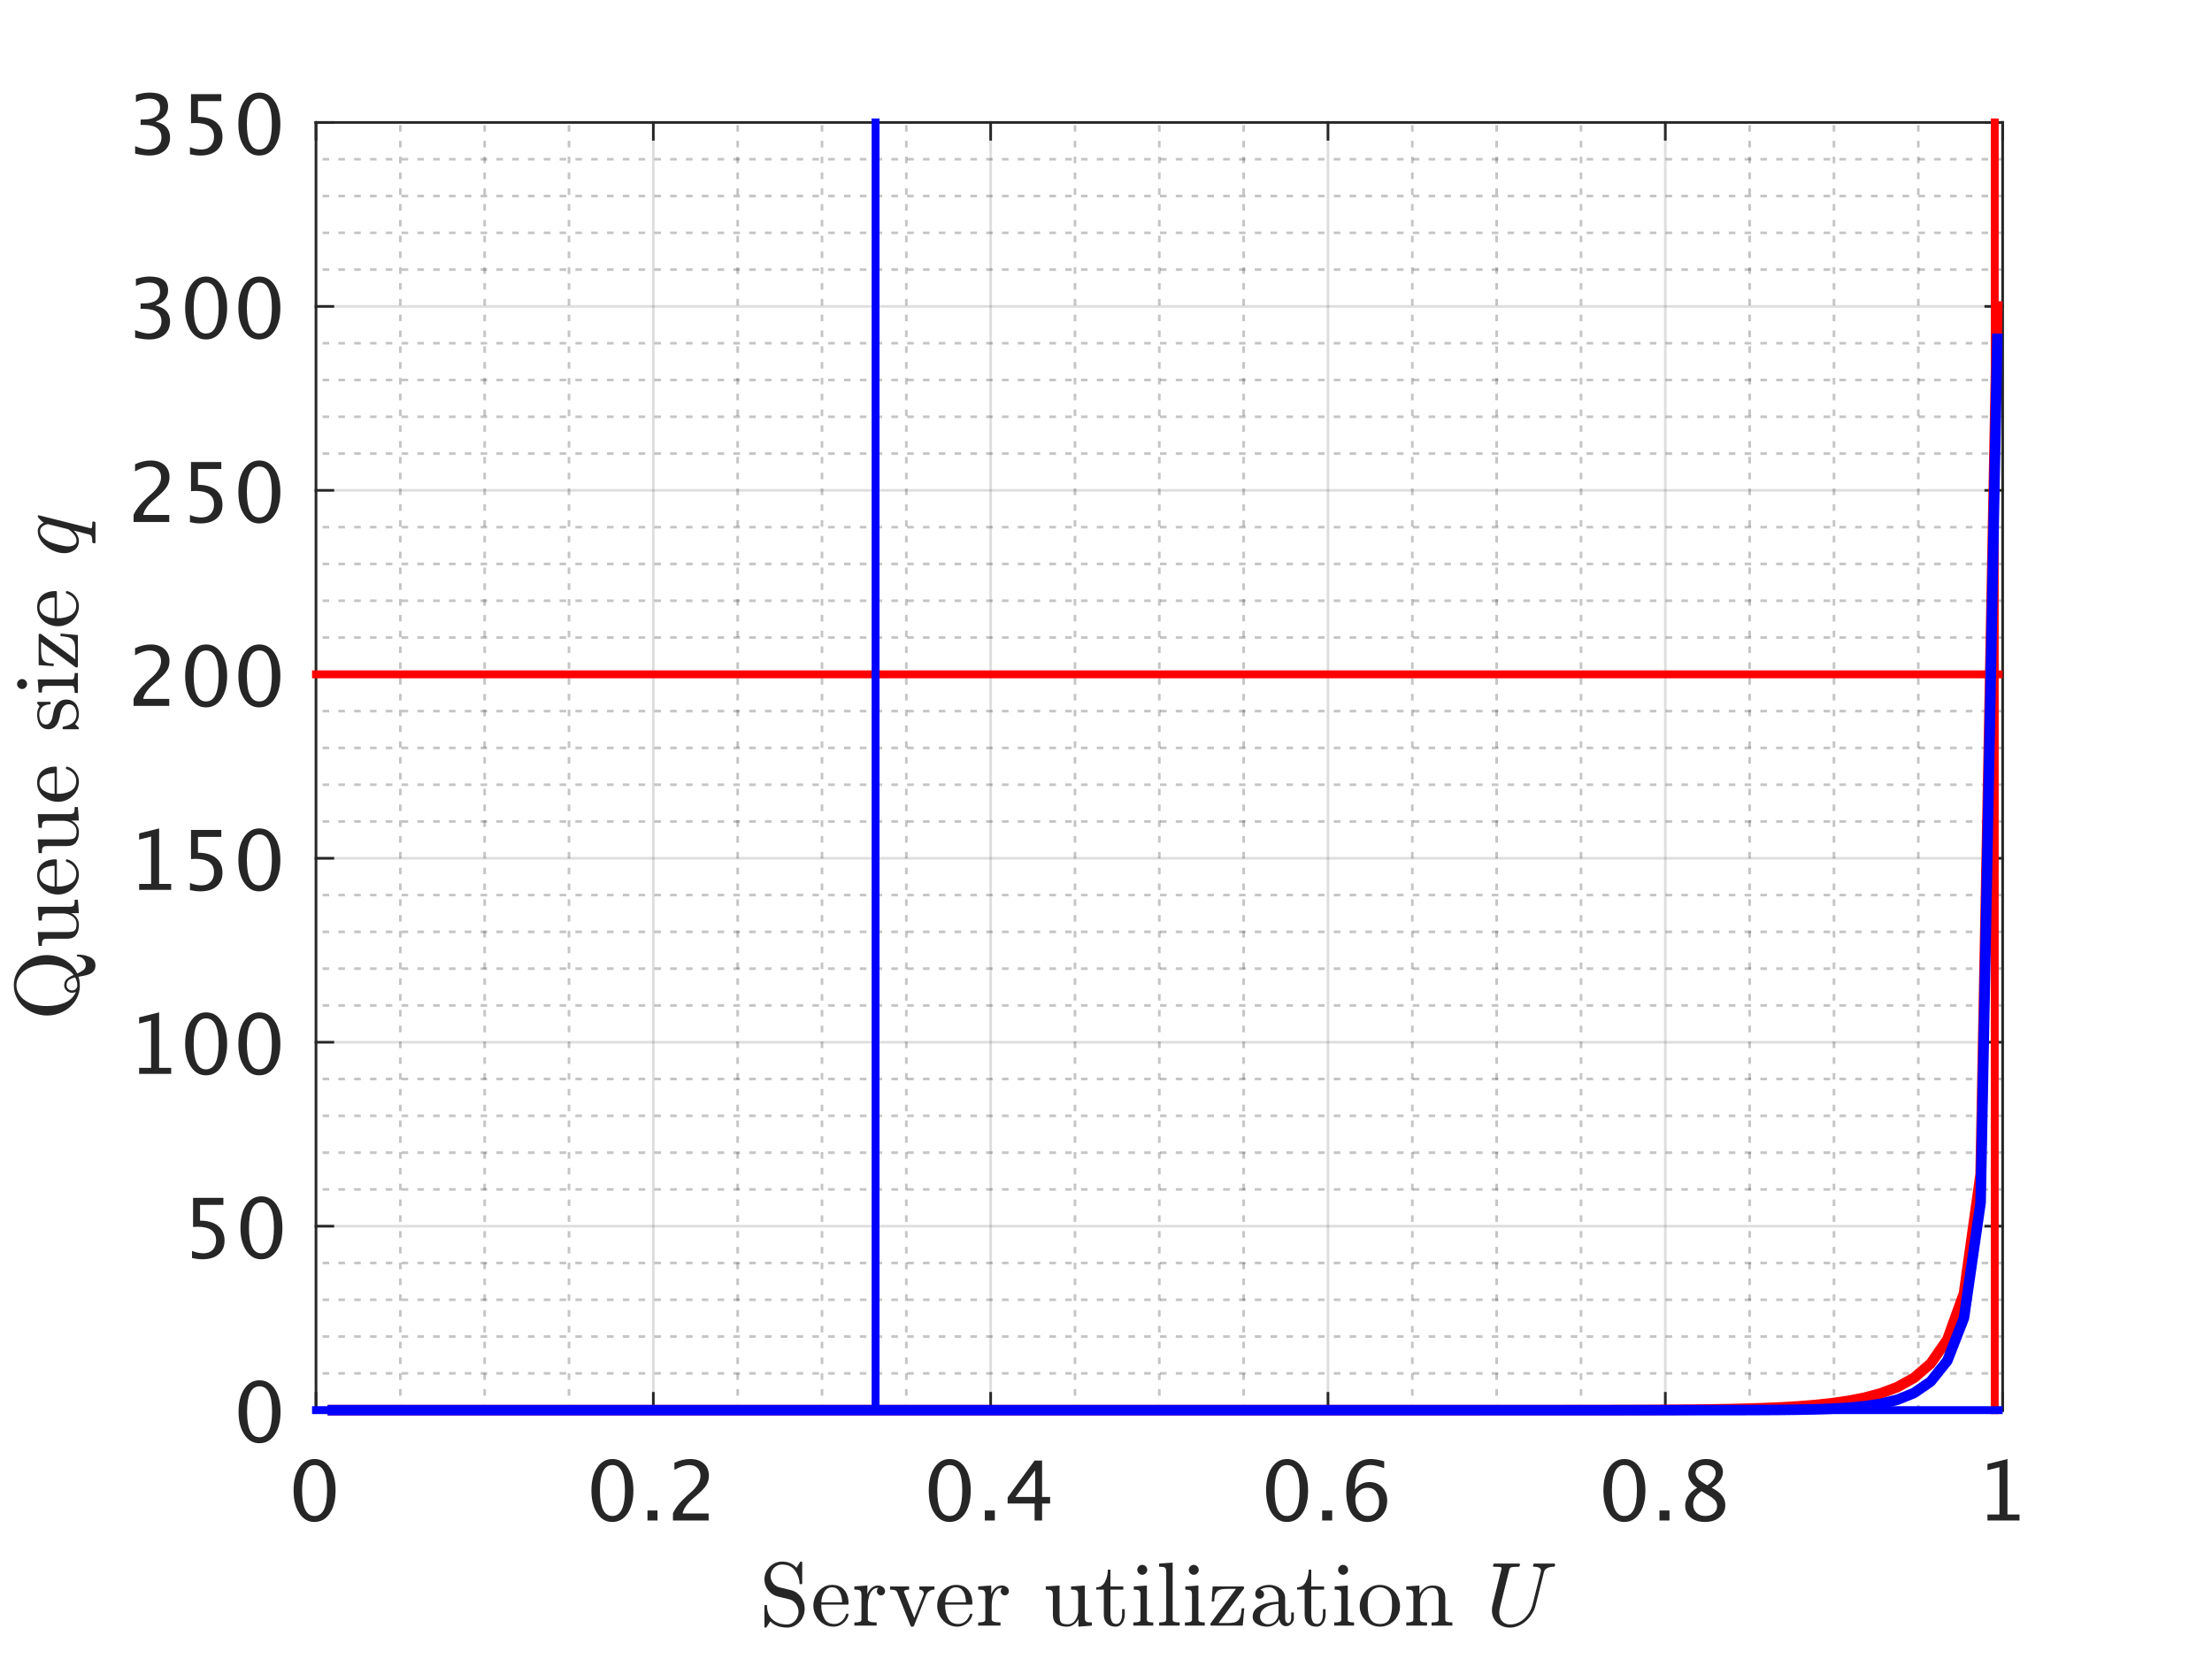<?xml version="1.0"?>
<!DOCTYPE svg PUBLIC '-//W3C//DTD SVG 1.0//EN'
          'http://www.w3.org/TR/2001/REC-SVG-20010904/DTD/svg10.dtd'>
<svg xmlns:xlink="http://www.w3.org/1999/xlink" style="fill-opacity:1; color-rendering:auto; color-interpolation:auto; text-rendering:auto; stroke:black; stroke-linecap:square; stroke-miterlimit:10; shape-rendering:auto; stroke-opacity:1; fill:black; stroke-dasharray:none; font-weight:normal; stroke-width:1; font-family:'Dialog'; font-style:normal; stroke-linejoin:miter; font-size:12px; stroke-dashoffset:0; image-rendering:auto;" width="560" height="420" xmlns="http://www.w3.org/2000/svg"
><rect width="100%" height="100%" fill="#333333" stroke="none"/><!--Generated by the Batik Graphics2D SVG Generator--><defs id="genericDefs"
  /><g
  ><defs id="defs1"
    ><clipPath clipPathUnits="userSpaceOnUse" id="clipPath1"
      ><path d="M0 0 L560 0 L560 420 L0 420 L0 0 Z"
      /></clipPath
    ></defs
    ><g style="fill:white; stroke:white;"
    ><rect x="0" y="0" width="560" style="clip-path:url(#clipPath1); stroke:none;" height="420"
    /></g
    ><g style="fill:white; text-rendering:optimizeSpeed; color-rendering:optimizeSpeed; image-rendering:optimizeSpeed; shape-rendering:crispEdges; stroke:white; color-interpolation:sRGB;"
    ><rect x="0" width="560" height="420" y="0" style="stroke:none;"
      /><path style="stroke:none;" d="M80 357 L507 357 L507 31 L80 31 Z"
    /></g
    ><g style="fill-opacity:0.251; color-rendering:optimizeQuality; color-interpolation:linearRGB; text-rendering:geometricPrecision; stroke:rgb(26,26,26); stroke-linecap:butt; stroke-miterlimit:1; stroke-opacity:0.251; fill:rgb(26,26,26); stroke-dasharray:1,3; stroke-width:0.667; stroke-linejoin:bevel; image-rendering:optimizeQuality;"
    ><line y2="31" style="fill:none;" x1="101.35" x2="101.35" y1="357"
      /><line y2="31" style="fill:none;" x1="122.7" x2="122.7" y1="357"
      /><line y2="31" style="fill:none;" x1="144.05" x2="144.05" y1="357"
      /><line y2="31" style="fill:none;" x1="186.75" x2="186.75" y1="357"
      /><line y2="31" style="fill:none;" x1="208.1" x2="208.1" y1="357"
      /><line y2="31" style="fill:none;" x1="229.45" x2="229.45" y1="357"
      /><line y2="31" style="fill:none;" x1="272.15" x2="272.15" y1="357"
      /><line y2="31" style="fill:none;" x1="293.5" x2="293.5" y1="357"
      /><line y2="31" style="fill:none;" x1="314.85" x2="314.85" y1="357"
      /><line y2="31" style="fill:none;" x1="357.55" x2="357.55" y1="357"
      /><line y2="31" style="fill:none;" x1="378.9" x2="378.9" y1="357"
      /><line y2="31" style="fill:none;" x1="400.25" x2="400.25" y1="357"
      /><line y2="31" style="fill:none;" x1="442.95" x2="442.95" y1="357"
      /><line y2="31" style="fill:none;" x1="464.3" x2="464.3" y1="357"
      /><line y2="31" style="fill:none;" x1="485.65" x2="485.65" y1="357"
    /></g
    ><g style="stroke-linecap:butt; fill-opacity:0.149; fill:rgb(38,38,38); text-rendering:geometricPrecision; image-rendering:optimizeQuality; color-rendering:optimizeQuality; stroke-linejoin:round; stroke:rgb(38,38,38); color-interpolation:linearRGB; stroke-width:0.667; stroke-opacity:0.149;"
    ><line y2="31" style="fill:none;" x1="80" x2="80" y1="357"
      /><line y2="31" style="fill:none;" x1="165.4" x2="165.4" y1="357"
      /><line y2="31" style="fill:none;" x1="250.8" x2="250.8" y1="357"
      /><line y2="31" style="fill:none;" x1="336.2" x2="336.2" y1="357"
      /><line y2="31" style="fill:none;" x1="421.6" x2="421.6" y1="357"
      /><line y2="31" style="fill:none;" x1="507" x2="507" y1="357"
    /></g
    ><g style="fill-opacity:0.251; color-rendering:optimizeQuality; color-interpolation:linearRGB; text-rendering:geometricPrecision; stroke:rgb(26,26,26); stroke-linecap:butt; stroke-miterlimit:1; stroke-opacity:0.251; fill:rgb(26,26,26); stroke-dasharray:1,3; stroke-width:0.667; stroke-linejoin:bevel; image-rendering:optimizeQuality;"
    ><line y2="347.686" style="fill:none;" x1="507" x2="80" y1="347.686"
      /><line y2="338.371" style="fill:none;" x1="507" x2="80" y1="338.371"
      /><line y2="329.057" style="fill:none;" x1="507" x2="80" y1="329.057"
      /><line y2="319.743" style="fill:none;" x1="507" x2="80" y1="319.743"
      /><line y2="301.114" style="fill:none;" x1="507" x2="80" y1="301.114"
      /><line y2="291.8" style="fill:none;" x1="507" x2="80" y1="291.8"
      /><line y2="282.486" style="fill:none;" x1="507" x2="80" y1="282.486"
      /><line y2="273.171" style="fill:none;" x1="507" x2="80" y1="273.171"
      /><line y2="254.543" style="fill:none;" x1="507" x2="80" y1="254.543"
      /><line y2="245.229" style="fill:none;" x1="507" x2="80" y1="245.229"
      /><line y2="235.914" style="fill:none;" x1="507" x2="80" y1="235.914"
      /><line y2="226.6" style="fill:none;" x1="507" x2="80" y1="226.6"
      /><line y2="207.971" style="fill:none;" x1="507" x2="80" y1="207.971"
      /><line y2="198.657" style="fill:none;" x1="507" x2="80" y1="198.657"
      /><line y2="189.343" style="fill:none;" x1="507" x2="80" y1="189.343"
      /><line y2="180.029" style="fill:none;" x1="507" x2="80" y1="180.029"
      /><line y2="161.4" style="fill:none;" x1="507" x2="80" y1="161.4"
      /><line y2="152.086" style="fill:none;" x1="507" x2="80" y1="152.086"
      /><line y2="142.771" style="fill:none;" x1="507" x2="80" y1="142.771"
      /><line y2="133.457" style="fill:none;" x1="507" x2="80" y1="133.457"
      /><line y2="114.829" style="fill:none;" x1="507" x2="80" y1="114.829"
      /><line y2="105.514" style="fill:none;" x1="507" x2="80" y1="105.514"
      /><line y2="96.2" style="fill:none;" x1="507" x2="80" y1="96.2"
      /><line y2="86.886" style="fill:none;" x1="507" x2="80" y1="86.886"
      /><line y2="68.257" style="fill:none;" x1="507" x2="80" y1="68.257"
      /><line y2="58.943" style="fill:none;" x1="507" x2="80" y1="58.943"
      /><line y2="49.629" style="fill:none;" x1="507" x2="80" y1="49.629"
      /><line y2="40.314" style="fill:none;" x1="507" x2="80" y1="40.314"
    /></g
    ><g style="stroke-linecap:butt; fill-opacity:0.149; fill:rgb(38,38,38); text-rendering:geometricPrecision; image-rendering:optimizeQuality; color-rendering:optimizeQuality; stroke-linejoin:round; stroke:rgb(38,38,38); color-interpolation:linearRGB; stroke-width:0.667; stroke-opacity:0.149;"
    ><line y2="357" style="fill:none;" x1="507" x2="80" y1="357"
      /><line y2="310.429" style="fill:none;" x1="507" x2="80" y1="310.429"
      /><line y2="263.857" style="fill:none;" x1="507" x2="80" y1="263.857"
      /><line y2="217.286" style="fill:none;" x1="507" x2="80" y1="217.286"
      /><line y2="170.714" style="fill:none;" x1="507" x2="80" y1="170.714"
      /><line y2="124.143" style="fill:none;" x1="507" x2="80" y1="124.143"
      /><line y2="77.571" style="fill:none;" x1="507" x2="80" y1="77.571"
      /><line y2="31" style="fill:none;" x1="507" x2="80" y1="31"
      /><line x1="80" x2="507" y1="357" style="stroke-linecap:square; fill-opacity:1; fill:none; stroke-opacity:1;" y2="357"
      /><line x1="80" x2="507" y1="31" style="stroke-linecap:square; fill-opacity:1; fill:none; stroke-opacity:1;" y2="31"
      /><line x1="80" x2="80" y1="357" style="stroke-linecap:square; fill-opacity:1; fill:none; stroke-opacity:1;" y2="352.731"
      /><line x1="165.4" x2="165.4" y1="357" style="stroke-linecap:square; fill-opacity:1; fill:none; stroke-opacity:1;" y2="352.731"
      /><line x1="250.8" x2="250.8" y1="357" style="stroke-linecap:square; fill-opacity:1; fill:none; stroke-opacity:1;" y2="352.731"
      /><line x1="336.2" x2="336.2" y1="357" style="stroke-linecap:square; fill-opacity:1; fill:none; stroke-opacity:1;" y2="352.731"
      /><line x1="421.6" x2="421.6" y1="357" style="stroke-linecap:square; fill-opacity:1; fill:none; stroke-opacity:1;" y2="352.731"
      /><line x1="507" x2="507" y1="357" style="stroke-linecap:square; fill-opacity:1; fill:none; stroke-opacity:1;" y2="352.731"
      /><line x1="80" x2="80" y1="31" style="stroke-linecap:square; fill-opacity:1; fill:none; stroke-opacity:1;" y2="35.269"
      /><line x1="165.4" x2="165.4" y1="31" style="stroke-linecap:square; fill-opacity:1; fill:none; stroke-opacity:1;" y2="35.269"
      /><line x1="250.8" x2="250.8" y1="31" style="stroke-linecap:square; fill-opacity:1; fill:none; stroke-opacity:1;" y2="35.269"
      /><line x1="336.2" x2="336.2" y1="31" style="stroke-linecap:square; fill-opacity:1; fill:none; stroke-opacity:1;" y2="35.269"
      /><line x1="421.6" x2="421.6" y1="31" style="stroke-linecap:square; fill-opacity:1; fill:none; stroke-opacity:1;" y2="35.269"
      /><line x1="507" x2="507" y1="31" style="stroke-linecap:square; fill-opacity:1; fill:none; stroke-opacity:1;" y2="35.269"
    /></g
    ><g transform="translate(80,363.933)" style="font-size:21.333px; fill:rgb(38,38,38); text-rendering:geometricPrecision; image-rendering:optimizeQuality; color-rendering:optimizeQuality; font-family:'SansSerif'; stroke:rgb(38,38,38); color-interpolation:linearRGB;"
    ><path style="stroke:none;" d="M-0.422 21.375 Q-2.766 21.375 -4.219 19.164 Q-5.672 16.953 -5.672 13.406 Q-5.672 9.812 -4.211 7.625 Q-2.75 5.438 -0.359 5.438 Q2.031 5.438 3.492 7.625 Q4.953 9.812 4.953 13.375 Q4.953 17.016 3.492 19.195 Q2.031 21.375 -0.422 21.375 ZM-0.391 19.859 Q2.812 19.859 2.812 13.344 Q2.812 6.969 -0.359 6.969 Q-3.516 6.969 -3.516 13.406 Q-3.516 19.859 -0.391 19.859 Z"
    /></g
    ><g transform="translate(165.4,363.933)" style="font-size:21.333px; fill:rgb(38,38,38); text-rendering:geometricPrecision; image-rendering:optimizeQuality; color-rendering:optimizeQuality; font-family:'SansSerif'; stroke:rgb(38,38,38); color-interpolation:linearRGB;"
    ><path style="stroke:none;" d="M-10.422 21.375 Q-12.766 21.375 -14.219 19.164 Q-15.672 16.953 -15.672 13.406 Q-15.672 9.812 -14.211 7.625 Q-12.75 5.438 -10.359 5.438 Q-7.969 5.438 -6.508 7.625 Q-5.047 9.812 -5.047 13.375 Q-5.047 17.016 -6.508 19.195 Q-7.969 21.375 -10.422 21.375 ZM-10.391 19.859 Q-7.188 19.859 -7.188 13.344 Q-7.188 6.969 -10.359 6.969 Q-13.516 6.969 -13.516 13.406 Q-13.516 19.859 -10.391 19.859 ZM-1.477 21 L-1.477 18.469 L1.054 18.469 L1.054 21 L-1.477 21 ZM4.97 21 L4.97 19.219 Q5.845 17.172 8.532 14.734 L9.689 13.703 Q11.923 11.672 11.923 9.688 Q11.923 8.422 11.157 7.695 Q10.392 6.969 9.064 6.969 Q7.485 6.969 5.345 8.188 L5.345 6.391 Q7.36 5.438 9.345 5.438 Q11.485 5.438 12.774 6.586 Q14.064 7.734 14.064 9.641 Q14.064 11 13.415 12.055 Q12.767 13.109 10.985 14.625 L10.22 15.281 Q7.782 17.344 7.407 19.219 L14.001 19.219 L14.001 21 L4.97 21 Z"
    /></g
    ><g transform="translate(250.8,363.933)" style="font-size:21.333px; fill:rgb(38,38,38); text-rendering:geometricPrecision; image-rendering:optimizeQuality; color-rendering:optimizeQuality; font-family:'SansSerif'; stroke:rgb(38,38,38); color-interpolation:linearRGB;"
    ><path style="stroke:none;" d="M-10.422 21.375 Q-12.766 21.375 -14.219 19.164 Q-15.672 16.953 -15.672 13.406 Q-15.672 9.812 -14.211 7.625 Q-12.75 5.438 -10.359 5.438 Q-7.969 5.438 -6.508 7.625 Q-5.047 9.812 -5.047 13.375 Q-5.047 17.016 -6.508 19.195 Q-7.969 21.375 -10.422 21.375 ZM-10.391 19.859 Q-7.188 19.859 -7.188 13.344 Q-7.188 6.969 -10.359 6.969 Q-13.516 6.969 -13.516 13.406 Q-13.516 19.859 -10.391 19.859 ZM-1.477 21 L-1.477 18.469 L1.054 18.469 L1.054 21 L-1.477 21 ZM11.126 21 L11.126 16.703 L4.298 16.703 L4.298 15.172 L11.126 5.828 L13.017 5.828 L13.017 15.047 L15.048 15.047 L15.048 16.703 L13.017 16.703 L13.017 21 L11.126 21 ZM6.282 15.047 L11.267 15.047 L11.267 8.312 L6.282 15.047 Z"
    /></g
    ><g transform="translate(336.2,363.933)" style="font-size:21.333px; fill:rgb(38,38,38); text-rendering:geometricPrecision; image-rendering:optimizeQuality; color-rendering:optimizeQuality; font-family:'SansSerif'; stroke:rgb(38,38,38); color-interpolation:linearRGB;"
    ><path style="stroke:none;" d="M-10.422 21.375 Q-12.766 21.375 -14.219 19.164 Q-15.672 16.953 -15.672 13.406 Q-15.672 9.812 -14.211 7.625 Q-12.75 5.438 -10.359 5.438 Q-7.969 5.438 -6.508 7.625 Q-5.047 9.812 -5.047 13.375 Q-5.047 17.016 -6.508 19.195 Q-7.969 21.375 -10.422 21.375 ZM-10.391 19.859 Q-7.188 19.859 -7.188 13.344 Q-7.188 6.969 -10.359 6.969 Q-13.516 6.969 -13.516 13.406 Q-13.516 19.859 -10.391 19.859 ZM-1.477 21 L-1.477 18.469 L1.054 18.469 L1.054 21 L-1.477 21 ZM6.829 13.141 Q8.282 11.266 10.47 11.266 Q12.454 11.266 13.72 12.578 Q14.985 13.891 14.985 15.953 Q14.985 18.328 13.571 19.852 Q12.157 21.375 9.97 21.375 Q7.454 21.375 6.04 19.359 Q4.626 17.344 4.626 13.75 Q4.626 9.797 6.251 7.617 Q7.876 5.438 10.829 5.438 Q12.189 5.438 14.22 6.016 L14.22 7.766 Q12.064 6.953 10.704 6.953 Q6.829 6.953 6.829 13.141 ZM12.954 16.406 Q12.954 14.688 12.181 13.703 Q11.407 12.719 10.032 12.719 Q8.751 12.719 7.829 13.578 Q6.907 14.438 6.907 15.641 Q6.907 17.547 7.782 18.703 Q8.657 19.859 10.11 19.859 Q11.407 19.859 12.181 18.922 Q12.954 17.984 12.954 16.406 Z"
    /></g
    ><g transform="translate(421.6,363.933)" style="font-size:21.333px; fill:rgb(38,38,38); text-rendering:geometricPrecision; image-rendering:optimizeQuality; color-rendering:optimizeQuality; font-family:'SansSerif'; stroke:rgb(38,38,38); color-interpolation:linearRGB;"
    ><path style="stroke:none;" d="M-10.422 21.375 Q-12.766 21.375 -14.219 19.164 Q-15.672 16.953 -15.672 13.406 Q-15.672 9.812 -14.211 7.625 Q-12.75 5.438 -10.359 5.438 Q-7.969 5.438 -6.508 7.625 Q-5.047 9.812 -5.047 13.375 Q-5.047 17.016 -6.508 19.195 Q-7.969 21.375 -10.422 21.375 ZM-10.391 19.859 Q-7.188 19.859 -7.188 13.344 Q-7.188 6.969 -10.359 6.969 Q-13.516 6.969 -13.516 13.406 Q-13.516 19.859 -10.391 19.859 ZM-1.477 21 L-1.477 18.469 L1.054 18.469 L1.054 21 L-1.477 21 ZM8.048 12.734 Q5.829 11.188 5.829 9.312 Q5.829 7.594 7.087 6.516 Q8.345 5.438 10.376 5.438 Q12.251 5.438 13.415 6.352 Q14.579 7.266 14.579 8.719 Q14.579 10.922 11.751 12.734 Q15.189 14.422 15.189 17.078 Q15.189 18.984 13.743 20.18 Q12.298 21.375 10.032 21.375 Q7.798 21.375 6.415 20.242 Q5.032 19.109 5.032 17.266 Q5.032 14.547 8.048 12.734 ZM10.626 12.094 Q12.751 10.703 12.751 9 Q12.751 8.078 12.04 7.523 Q11.329 6.969 10.173 6.969 Q9.048 6.969 8.353 7.516 Q7.657 8.062 7.657 8.938 Q7.657 9.781 8.29 10.453 Q8.923 11.125 10.626 12.094 ZM9.142 13.562 Q7.923 14.5 7.485 15.203 Q7.048 15.906 7.048 16.953 Q7.048 18.25 7.892 19.055 Q8.735 19.859 10.11 19.859 Q11.439 19.859 12.274 19.172 Q13.11 18.484 13.11 17.391 Q13.11 16.516 12.587 15.898 Q12.064 15.281 10.579 14.406 L9.142 13.562 Z"
    /></g
    ><g transform="translate(507,363.933)" style="font-size:21.333px; fill:rgb(38,38,38); text-rendering:geometricPrecision; image-rendering:optimizeQuality; color-rendering:optimizeQuality; font-family:'SansSerif'; stroke:rgb(38,38,38); color-interpolation:linearRGB;"
    ><path style="stroke:none;" d="M-3.844 21 L-3.844 19.484 L-0.812 19.484 L-0.812 7.5 L-3.844 8.266 L-3.844 6.703 L1.219 5.438 L1.219 19.484 L4.266 19.484 L4.266 21 L-3.844 21 Z"
    /></g
    ><g transform="translate(293.5,391.84)" style="font-size:23.467px; fill:rgb(38,38,38); text-rendering:geometricPrecision; image-rendering:optimizeQuality; color-rendering:optimizeQuality; font-family:'mwa_cmr10'; stroke:rgb(38,38,38); color-interpolation:linearRGB;"
    ><path style="stroke:none;" d="M-99.97 20.04 L-99.97 14.665 Q-99.97 14.493 -99.767 14.493 L-99.486 14.493 Q-99.423 14.493 -99.368 14.548 Q-99.314 14.602 -99.314 14.665 Q-99.314 16.931 -97.915 18.173 Q-96.517 19.415 -94.251 19.415 Q-93.454 19.415 -92.775 18.954 Q-92.095 18.493 -91.72 17.743 Q-91.345 16.993 -91.345 16.196 Q-91.345 15.493 -91.626 14.837 Q-91.908 14.181 -92.439 13.704 Q-92.97 13.227 -93.626 13.056 L-96.611 12.337 Q-98.095 11.946 -99.033 10.727 Q-99.97 9.509 -99.97 7.993 Q-99.97 6.79 -99.368 5.751 Q-98.767 4.712 -97.736 4.103 Q-96.704 3.493 -95.517 3.493 Q-93.22 3.493 -91.861 5.056 L-90.908 3.556 Q-90.845 3.493 -90.751 3.493 L-90.595 3.493 Q-90.533 3.493 -90.47 3.548 Q-90.408 3.603 -90.408 3.681 L-90.408 9.024 Q-90.408 9.227 -90.595 9.227 L-90.861 9.227 Q-91.079 9.227 -91.079 9.024 Q-91.079 8.431 -91.275 7.735 Q-91.47 7.04 -91.822 6.399 Q-92.173 5.759 -92.579 5.353 Q-93.689 4.243 -95.517 4.243 Q-96.298 4.243 -96.962 4.642 Q-97.626 5.04 -98.017 5.72 Q-98.408 6.399 -98.408 7.149 Q-98.408 8.149 -97.798 8.946 Q-97.189 9.743 -96.204 10.009 L-93.22 10.743 Q-92.47 10.915 -91.814 11.384 Q-91.158 11.852 -90.72 12.47 Q-90.283 13.087 -90.033 13.845 Q-89.783 14.602 -89.783 15.415 Q-89.783 16.649 -90.361 17.759 Q-90.939 18.868 -91.978 19.54 Q-93.017 20.212 -94.251 20.212 Q-95.017 20.212 -95.814 20.048 Q-96.611 19.884 -97.283 19.532 Q-97.954 19.181 -98.501 18.634 L-99.47 20.149 Q-99.533 20.212 -99.642 20.212 L-99.767 20.212 Q-99.97 20.212 -99.97 20.04 Z"
      /><path style="stroke:none;" d="M-82.496 19.977 Q-83.902 19.977 -85.074 19.235 Q-86.246 18.493 -86.917 17.267 Q-87.589 16.04 -87.589 14.665 Q-87.589 13.321 -86.98 12.11 Q-86.371 10.899 -85.277 10.149 Q-84.183 9.399 -82.824 9.399 Q-81.777 9.399 -80.996 9.751 Q-80.214 10.102 -79.707 10.735 Q-79.199 11.368 -78.941 12.22 Q-78.683 13.071 -78.683 14.102 Q-78.683 14.399 -78.917 14.399 L-85.574 14.399 L-85.574 14.649 Q-85.574 16.556 -84.808 17.923 Q-84.042 19.29 -82.292 19.29 Q-81.589 19.29 -80.988 18.977 Q-80.386 18.665 -79.949 18.102 Q-79.511 17.54 -79.339 16.899 Q-79.324 16.821 -79.261 16.759 Q-79.199 16.696 -79.121 16.696 L-78.917 16.696 Q-78.683 16.696 -78.683 16.993 Q-79.011 18.29 -80.089 19.134 Q-81.167 19.977 -82.496 19.977 ZM-85.558 13.821 L-80.308 13.821 Q-80.308 12.962 -80.55 12.071 Q-80.792 11.181 -81.355 10.595 Q-81.917 10.009 -82.824 10.009 Q-84.136 10.009 -84.847 11.227 Q-85.558 12.446 -85.558 13.821 Z"
      /><path style="stroke:none;" d="M-77.207 19.712 L-77.207 18.899 Q-76.425 18.899 -75.917 18.774 Q-75.41 18.649 -75.41 18.181 L-75.41 11.899 Q-75.41 11.274 -75.597 11.001 Q-75.785 10.727 -76.128 10.665 Q-76.472 10.602 -77.207 10.602 L-77.207 9.79 L-73.91 9.556 L-73.91 11.79 Q-73.55 10.79 -72.863 10.173 Q-72.175 9.556 -71.191 9.556 Q-70.519 9.556 -69.98 9.954 Q-69.441 10.352 -69.441 11.024 Q-69.441 11.431 -69.738 11.743 Q-70.035 12.056 -70.472 12.056 Q-70.894 12.056 -71.199 11.751 Q-71.503 11.446 -71.503 11.024 Q-71.503 10.399 -71.066 10.149 L-71.191 10.149 Q-72.128 10.149 -72.714 10.821 Q-73.3 11.493 -73.55 12.493 Q-73.8 13.493 -73.8 14.399 L-73.8 18.181 Q-73.8 18.899 -71.566 18.899 L-71.566 19.712 L-77.207 19.712 Z"
      /><path style="stroke:none;" d="M-63 19.712 L-66.359 11.259 Q-66.562 10.837 -67.008 10.72 Q-67.453 10.602 -68.172 10.602 L-68.172 9.79 L-63.343 9.79 L-63.343 10.602 Q-64.64 10.602 -64.64 11.149 Q-64.64 11.243 -64.609 11.29 L-62.031 17.774 L-59.703 11.915 Q-59.64 11.743 -59.64 11.54 Q-59.64 11.102 -59.968 10.852 Q-60.297 10.602 -60.75 10.602 L-60.75 9.79 L-56.922 9.79 L-56.922 10.602 Q-57.64 10.602 -58.172 10.931 Q-58.703 11.259 -59 11.899 L-62.093 19.712 Q-62.187 19.977 -62.468 19.977 L-62.64 19.977 Q-62.922 19.977 -63 19.712 Z"
      /><path style="stroke:none;" d="M-51.141 19.977 Q-52.548 19.977 -53.719 19.235 Q-54.891 18.493 -55.563 17.267 Q-56.235 16.04 -56.235 14.665 Q-56.235 13.321 -55.626 12.11 Q-55.016 10.899 -53.923 10.149 Q-52.829 9.399 -51.469 9.399 Q-50.423 9.399 -49.641 9.751 Q-48.86 10.102 -48.352 10.735 Q-47.844 11.368 -47.587 12.22 Q-47.329 13.071 -47.329 14.102 Q-47.329 14.399 -47.563 14.399 L-54.219 14.399 L-54.219 14.649 Q-54.219 16.556 -53.454 17.923 Q-52.688 19.29 -50.938 19.29 Q-50.235 19.29 -49.634 18.977 Q-49.032 18.665 -48.594 18.102 Q-48.157 17.54 -47.985 16.899 Q-47.969 16.821 -47.907 16.759 Q-47.844 16.696 -47.766 16.696 L-47.563 16.696 Q-47.329 16.696 -47.329 16.993 Q-47.657 18.29 -48.735 19.134 Q-49.813 19.977 -51.141 19.977 ZM-54.204 13.821 L-48.954 13.821 Q-48.954 12.962 -49.196 12.071 Q-49.438 11.181 -50.001 10.595 Q-50.563 10.009 -51.469 10.009 Q-52.782 10.009 -53.493 11.227 Q-54.204 12.446 -54.204 13.821 Z"
      /><path style="stroke:none;" d="M-45.852 19.712 L-45.852 18.899 Q-45.071 18.899 -44.563 18.774 Q-44.056 18.649 -44.056 18.181 L-44.056 11.899 Q-44.056 11.274 -44.243 11.001 Q-44.431 10.727 -44.774 10.665 Q-45.118 10.602 -45.852 10.602 L-45.852 9.79 L-42.556 9.556 L-42.556 11.79 Q-42.196 10.79 -41.509 10.173 Q-40.821 9.556 -39.837 9.556 Q-39.165 9.556 -38.626 9.954 Q-38.087 10.352 -38.087 11.024 Q-38.087 11.431 -38.384 11.743 Q-38.681 12.056 -39.118 12.056 Q-39.54 12.056 -39.845 11.751 Q-40.149 11.446 -40.149 11.024 Q-40.149 10.399 -39.712 10.149 L-39.837 10.149 Q-40.774 10.149 -41.36 10.821 Q-41.946 11.493 -42.196 12.493 Q-42.446 13.493 -42.446 14.399 L-42.446 18.181 Q-42.446 18.899 -40.212 18.899 L-40.212 19.712 L-45.852 19.712 Z"
      /><path style="stroke:none;" d="M-26.948 16.977 L-26.948 11.899 Q-26.948 11.274 -27.136 11.001 Q-27.323 10.727 -27.667 10.665 Q-28.011 10.602 -28.745 10.602 L-28.745 9.79 L-25.261 9.556 L-25.261 16.977 Q-25.261 17.868 -25.136 18.368 Q-25.011 18.868 -24.589 19.118 Q-24.167 19.368 -23.245 19.368 Q-22.011 19.368 -21.277 18.329 Q-20.542 17.29 -20.542 15.977 L-20.542 11.899 Q-20.542 11.274 -20.738 11.001 Q-20.933 10.727 -21.277 10.665 Q-21.62 10.602 -22.339 10.602 L-22.339 9.79 L-18.87 9.556 L-18.87 17.618 Q-18.87 18.227 -18.691 18.501 Q-18.511 18.774 -18.159 18.837 Q-17.808 18.899 -17.073 18.899 L-17.073 19.712 L-20.48 19.977 L-20.48 18.024 Q-20.902 18.899 -21.667 19.439 Q-22.433 19.977 -23.355 19.977 Q-25.011 19.977 -25.98 19.274 Q-26.948 18.571 -26.948 16.977 Z"
      /><path style="stroke:none;" d="M-14.052 16.946 L-14.052 10.602 L-15.958 10.602 L-15.958 10.009 Q-14.458 10.009 -13.747 8.602 Q-13.036 7.196 -13.036 5.556 L-12.38 5.556 L-12.38 9.79 L-9.13 9.79 L-9.13 10.602 L-12.38 10.602 L-12.38 16.899 Q-12.38 17.852 -12.06 18.571 Q-11.739 19.29 -10.911 19.29 Q-10.114 19.29 -9.771 18.532 Q-9.427 17.774 -9.427 16.899 L-9.427 15.54 L-8.755 15.54 L-8.755 16.946 Q-8.755 17.665 -9.021 18.368 Q-9.286 19.071 -9.802 19.524 Q-10.318 19.977 -11.068 19.977 Q-12.443 19.977 -13.247 19.149 Q-14.052 18.321 -14.052 16.946 Z"
      /><path style="stroke:none;" d="M-6.567 19.712 L-6.567 18.899 Q-5.77 18.899 -5.27 18.774 Q-4.77 18.649 -4.77 18.181 L-4.77 11.899 Q-4.77 11.009 -5.114 10.806 Q-5.457 10.602 -6.457 10.602 L-6.457 9.79 L-3.145 9.556 L-3.145 18.181 Q-3.145 18.649 -2.707 18.774 Q-2.27 18.899 -1.535 18.899 L-1.535 19.712 L-6.567 19.712 ZM-5.582 5.603 Q-5.582 5.087 -5.199 4.704 Q-4.817 4.321 -4.332 4.321 Q-4.004 4.321 -3.7 4.493 Q-3.395 4.665 -3.223 4.97 Q-3.051 5.274 -3.051 5.603 Q-3.051 6.087 -3.434 6.47 Q-3.817 6.853 -4.332 6.853 Q-4.817 6.853 -5.199 6.47 Q-5.582 6.087 -5.582 5.603 Z"
      /><path style="stroke:none;" d="M-0.048 19.712 L-0.048 18.899 Q0.749 18.899 1.249 18.774 Q1.749 18.649 1.749 18.181 L1.749 6.103 Q1.749 5.478 1.569 5.204 Q1.389 4.931 1.038 4.868 Q0.686 4.806 -0.048 4.806 L-0.048 3.993 L3.374 3.759 L3.374 18.181 Q3.374 18.649 3.874 18.774 Q4.374 18.899 5.155 18.899 L5.155 19.712 L-0.048 19.712 Z"
      /><path style="stroke:none;" d="M6.47 19.712 L6.47 18.899 Q7.267 18.899 7.767 18.774 Q8.267 18.649 8.267 18.181 L8.267 11.899 Q8.267 11.009 7.924 10.806 Q7.58 10.602 6.58 10.602 L6.58 9.79 L9.892 9.556 L9.892 18.181 Q9.892 18.649 10.33 18.774 Q10.767 18.899 11.502 18.899 L11.502 19.712 L6.47 19.712 ZM7.455 5.603 Q7.455 5.087 7.838 4.704 Q8.22 4.321 8.705 4.321 Q9.033 4.321 9.338 4.493 Q9.642 4.665 9.814 4.97 Q9.986 5.274 9.986 5.603 Q9.986 6.087 9.603 6.47 Q9.22 6.853 8.705 6.853 Q8.22 6.853 7.838 6.47 Q7.455 6.087 7.455 5.603 Z"
      /><path style="stroke:none;" d="M13.192 19.712 Q12.927 19.712 12.927 19.446 L12.927 19.274 Q12.927 19.181 12.989 19.118 L19.411 10.399 L17.348 10.399 Q16.38 10.399 15.739 10.524 Q15.098 10.649 14.692 10.993 Q14.286 11.337 14.098 11.938 Q13.911 12.54 13.911 13.587 L13.255 13.587 L13.505 9.79 L21.208 9.79 Q21.317 9.79 21.387 9.868 Q21.458 9.946 21.458 10.056 L21.458 10.181 Q21.458 10.259 21.411 10.352 L14.989 19.056 L17.177 19.056 Q18.177 19.056 18.848 18.931 Q19.52 18.806 19.989 18.337 Q20.427 17.899 20.59 17.157 Q20.755 16.415 20.848 15.321 L21.505 15.321 L21.114 19.712 L13.192 19.712 Z"
      /><path style="stroke:none;" d="M23.637 17.462 Q23.637 16.087 24.715 15.227 Q25.794 14.368 27.301 14.017 Q28.809 13.665 30.169 13.665 L30.169 12.712 Q30.169 12.056 29.88 11.431 Q29.59 10.806 29.036 10.407 Q28.481 10.009 27.825 10.009 Q26.294 10.009 25.497 10.696 Q25.934 10.696 26.223 11.024 Q26.512 11.352 26.512 11.79 Q26.512 12.259 26.184 12.579 Q25.856 12.899 25.419 12.899 Q24.95 12.899 24.622 12.579 Q24.294 12.259 24.294 11.79 Q24.294 10.587 25.395 9.993 Q26.497 9.399 27.825 9.399 Q28.762 9.399 29.7 9.798 Q30.637 10.196 31.239 10.938 Q31.84 11.681 31.84 12.665 L31.84 17.852 Q31.84 18.29 32.036 18.673 Q32.231 19.056 32.637 19.056 Q33.012 19.056 33.2 18.673 Q33.387 18.29 33.387 17.852 L33.387 16.384 L34.059 16.384 L34.059 17.852 Q34.059 18.368 33.786 18.829 Q33.512 19.29 33.059 19.571 Q32.606 19.852 32.075 19.852 Q31.403 19.852 30.919 19.329 Q30.434 18.806 30.372 18.087 Q29.95 18.946 29.122 19.462 Q28.294 19.977 27.34 19.977 Q26.465 19.977 25.622 19.712 Q24.778 19.446 24.208 18.892 Q23.637 18.337 23.637 17.462 ZM25.497 17.462 Q25.497 18.259 26.09 18.814 Q26.684 19.368 27.497 19.368 Q28.247 19.368 28.848 18.993 Q29.45 18.618 29.809 17.977 Q30.169 17.337 30.169 16.634 L30.169 14.243 Q29.122 14.243 28.028 14.587 Q26.934 14.931 26.215 15.657 Q25.497 16.384 25.497 17.462 Z"
      /><path style="stroke:none;" d="M36.793 16.946 L36.793 10.602 L34.886 10.602 L34.886 10.009 Q36.386 10.009 37.097 8.602 Q37.808 7.196 37.808 5.556 L38.465 5.556 L38.465 9.79 L41.715 9.79 L41.715 10.602 L38.465 10.602 L38.465 16.899 Q38.465 17.852 38.785 18.571 Q39.105 19.29 39.933 19.29 Q40.73 19.29 41.074 18.532 Q41.418 17.774 41.418 16.899 L41.418 15.54 L42.09 15.54 L42.09 16.946 Q42.09 17.665 41.824 18.368 Q41.558 19.071 41.043 19.524 Q40.527 19.977 39.777 19.977 Q38.402 19.977 37.597 19.149 Q36.793 18.321 36.793 16.946 Z"
      /><path style="stroke:none;" d="M44.278 19.712 L44.278 18.899 Q45.075 18.899 45.575 18.774 Q46.075 18.649 46.075 18.181 L46.075 11.899 Q46.075 11.009 45.731 10.806 Q45.387 10.602 44.387 10.602 L44.387 9.79 L47.7 9.556 L47.7 18.181 Q47.7 18.649 48.137 18.774 Q48.575 18.899 49.309 18.899 L49.309 19.712 L44.278 19.712 ZM45.262 5.603 Q45.262 5.087 45.645 4.704 Q46.028 4.321 46.512 4.321 Q46.84 4.321 47.145 4.493 Q47.45 4.665 47.622 4.97 Q47.794 5.274 47.794 5.603 Q47.794 6.087 47.411 6.47 Q47.028 6.853 46.512 6.853 Q46.028 6.853 45.645 6.47 Q45.262 6.087 45.262 5.603 Z"
      /><path style="stroke:none;" d="M55.843 19.977 Q54.468 19.977 53.289 19.274 Q52.109 18.571 51.422 17.392 Q50.734 16.212 50.734 14.821 Q50.734 13.759 51.109 12.782 Q51.484 11.806 52.187 11.04 Q52.89 10.274 53.82 9.837 Q54.75 9.399 55.843 9.399 Q57.265 9.399 58.422 10.149 Q59.578 10.899 60.257 12.149 Q60.937 13.399 60.937 14.821 Q60.937 16.196 60.25 17.384 Q59.562 18.571 58.39 19.274 Q57.218 19.977 55.843 19.977 ZM55.843 19.29 Q57.687 19.29 58.304 17.954 Q58.922 16.618 58.922 14.556 Q58.922 13.399 58.797 12.642 Q58.672 11.884 58.265 11.259 Q58 10.884 57.601 10.595 Q57.203 10.306 56.757 10.157 Q56.312 10.009 55.843 10.009 Q55.125 10.009 54.476 10.337 Q53.828 10.665 53.406 11.259 Q52.984 11.915 52.867 12.696 Q52.75 13.477 52.75 14.556 Q52.75 15.852 52.968 16.876 Q53.187 17.899 53.867 18.595 Q54.547 19.29 55.843 19.29 Z"
      /><path style="stroke:none;" d="M62.514 19.712 L62.514 18.899 Q63.295 18.899 63.803 18.774 Q64.311 18.649 64.311 18.181 L64.311 11.899 Q64.311 11.274 64.124 11.001 Q63.936 10.727 63.592 10.665 Q63.249 10.602 62.514 10.602 L62.514 9.79 L65.842 9.556 L65.842 11.79 Q66.311 10.806 67.217 10.181 Q68.124 9.556 69.186 9.556 Q70.78 9.556 71.585 10.313 Q72.389 11.071 72.389 12.649 L72.389 18.181 Q72.389 18.649 72.889 18.774 Q73.389 18.899 74.186 18.899 L74.186 19.712 L68.92 19.712 L68.92 18.899 Q69.702 18.899 70.21 18.774 Q70.717 18.649 70.717 18.181 L70.717 12.712 Q70.717 11.587 70.389 10.868 Q70.061 10.149 69.045 10.149 Q67.717 10.149 66.858 11.212 Q65.999 12.274 65.999 13.634 L65.999 18.181 Q65.999 18.649 66.499 18.774 Q66.999 18.899 67.78 18.899 L67.78 19.712 L62.514 19.712 Z"
      /><path style="stroke:none;" d="M86.061 16.509 Q86.061 17.352 86.397 18.017 Q86.733 18.681 87.358 19.048 Q87.983 19.415 88.827 19.415 Q89.811 19.415 90.749 19.009 Q91.686 18.602 92.444 17.884 Q93.202 17.165 93.733 16.243 Q94.264 15.321 94.483 14.415 L96.561 6.118 Q96.608 5.868 96.608 5.774 Q96.608 4.806 94.827 4.806 Q94.608 4.806 94.608 4.509 Q94.686 4.212 94.725 4.103 Q94.764 3.993 94.999 3.993 L99.983 3.993 Q100.077 3.993 100.147 4.095 Q100.217 4.196 100.217 4.306 Q100.217 4.321 100.17 4.478 Q100.124 4.634 100.061 4.72 Q99.999 4.806 99.92 4.806 Q97.717 4.806 97.358 6.212 L95.28 14.509 Q95.03 15.587 94.42 16.602 Q93.811 17.618 92.913 18.446 Q92.014 19.274 90.944 19.743 Q89.874 20.212 88.764 20.212 Q87.499 20.212 86.444 19.657 Q85.389 19.102 84.795 18.102 Q84.202 17.102 84.202 15.806 Q84.202 15.056 84.374 14.415 L86.592 5.493 Q86.639 5.274 86.639 5.181 Q86.639 4.931 86.374 4.899 Q85.936 4.806 84.702 4.806 Q84.483 4.806 84.483 4.509 Q84.561 4.212 84.608 4.103 Q84.655 3.993 84.874 3.993 L91.045 3.993 Q91.295 3.993 91.295 4.306 Q91.28 4.353 91.249 4.493 Q91.217 4.634 91.155 4.72 Q91.092 4.806 90.983 4.806 Q89.577 4.806 89.03 4.962 Q88.733 5.071 88.592 5.603 L86.374 14.509 Q86.061 15.727 86.061 16.509 Z"
    /></g
    ><g style="fill:rgb(38,38,38); text-rendering:geometricPrecision; image-rendering:optimizeQuality; color-rendering:optimizeQuality; stroke-linejoin:round; stroke:rgb(38,38,38); color-interpolation:linearRGB; stroke-width:0.667;"
    ><line y2="31" style="fill:none;" x1="80" x2="80" y1="357"
      /><line y2="31" style="fill:none;" x1="507" x2="507" y1="357"
      /><line y2="357" style="fill:none;" x1="80" x2="84.269" y1="357"
      /><line y2="310.429" style="fill:none;" x1="80" x2="84.269" y1="310.429"
      /><line y2="263.857" style="fill:none;" x1="80" x2="84.269" y1="263.857"
      /><line y2="217.286" style="fill:none;" x1="80" x2="84.269" y1="217.286"
      /><line y2="170.714" style="fill:none;" x1="80" x2="84.269" y1="170.714"
      /><line y2="124.143" style="fill:none;" x1="80" x2="84.269" y1="124.143"
      /><line y2="77.571" style="fill:none;" x1="80" x2="84.269" y1="77.571"
      /><line y2="31" style="fill:none;" x1="80" x2="84.269" y1="31"
      /><line y2="357" style="fill:none;" x1="507" x2="502.731" y1="357"
      /><line y2="310.429" style="fill:none;" x1="507" x2="502.731" y1="310.429"
      /><line y2="263.857" style="fill:none;" x1="507" x2="502.731" y1="263.857"
      /><line y2="217.286" style="fill:none;" x1="507" x2="502.731" y1="217.286"
      /><line y2="170.714" style="fill:none;" x1="507" x2="502.731" y1="170.714"
      /><line y2="124.143" style="fill:none;" x1="507" x2="502.731" y1="124.143"
      /><line y2="77.571" style="fill:none;" x1="507" x2="502.731" y1="77.571"
      /><line y2="31" style="fill:none;" x1="507" x2="502.731" y1="31"
    /></g
    ><g transform="translate(73.067,357)" style="font-size:21.333px; fill:rgb(38,38,38); text-rendering:geometricPrecision; image-rendering:optimizeQuality; color-rendering:optimizeQuality; font-family:'SansSerif'; stroke:rgb(38,38,38); color-interpolation:linearRGB;"
    ><path style="stroke:none;" d="M-7.422 8.375 Q-9.766 8.375 -11.219 6.164 Q-12.672 3.953 -12.672 0.406 Q-12.672 -3.188 -11.211 -5.375 Q-9.75 -7.562 -7.359 -7.562 Q-4.969 -7.562 -3.508 -5.375 Q-2.047 -3.188 -2.047 0.375 Q-2.047 4.016 -3.508 6.195 Q-4.969 8.375 -7.422 8.375 ZM-7.391 6.859 Q-4.188 6.859 -4.188 0.344 Q-4.188 -6.031 -7.359 -6.031 Q-10.516 -6.031 -10.516 0.406 Q-10.516 6.859 -7.391 6.859 Z"
    /></g
    ><g transform="translate(73.067,310.429)" style="font-size:21.333px; fill:rgb(38,38,38); text-rendering:geometricPrecision; image-rendering:optimizeQuality; color-rendering:optimizeQuality; font-family:'SansSerif'; stroke:rgb(38,38,38); color-interpolation:linearRGB;"
    ><path style="stroke:none;" d="M-24.453 8.062 L-24.453 6.25 Q-22.938 6.859 -21.578 6.859 Q-20.078 6.859 -19.219 5.977 Q-18.359 5.094 -18.359 3.547 Q-18.359 0.141 -23.078 0.141 Q-23.609 0.141 -24.188 0.203 L-24.188 -7.172 L-16.516 -7.172 L-16.516 -5.406 L-22.422 -5.406 L-22.422 -1.406 Q-19.5 -1.406 -17.859 -0.07 Q-16.219 1.266 -16.219 3.656 Q-16.219 5.859 -17.711 7.117 Q-19.203 8.375 -21.844 8.375 Q-22.984 8.375 -24.453 8.062 ZM-6.946 8.375 Q-9.289 8.375 -10.742 6.164 Q-12.195 3.953 -12.195 0.406 Q-12.195 -3.188 -10.735 -5.375 Q-9.274 -7.562 -6.883 -7.562 Q-4.492 -7.562 -3.031 -5.375 Q-1.571 -3.188 -1.571 0.375 Q-1.571 4.016 -3.031 6.195 Q-4.492 8.375 -6.946 8.375 ZM-6.914 6.859 Q-3.711 6.859 -3.711 0.344 Q-3.711 -6.031 -6.883 -6.031 Q-10.039 -6.031 -10.039 0.406 Q-10.039 6.859 -6.914 6.859 Z"
    /></g
    ><g transform="translate(73.067,263.857)" style="font-size:21.333px; fill:rgb(38,38,38); text-rendering:geometricPrecision; image-rendering:optimizeQuality; color-rendering:optimizeQuality; font-family:'SansSerif'; stroke:rgb(38,38,38); color-interpolation:linearRGB;"
    ><path style="stroke:none;" d="M-37.844 8 L-37.844 6.484 L-34.812 6.484 L-34.812 -5.5 L-37.844 -4.734 L-37.844 -6.297 L-32.781 -7.562 L-32.781 6.484 L-29.734 6.484 L-29.734 8 L-37.844 8 ZM-20.945 8.375 Q-23.289 8.375 -24.742 6.164 Q-26.195 3.953 -26.195 0.406 Q-26.195 -3.188 -24.735 -5.375 Q-23.274 -7.562 -20.883 -7.562 Q-18.492 -7.562 -17.031 -5.375 Q-15.57 -3.188 -15.57 0.375 Q-15.57 4.016 -17.031 6.195 Q-18.492 8.375 -20.945 8.375 ZM-20.914 6.859 Q-17.711 6.859 -17.711 0.344 Q-17.711 -6.031 -20.883 -6.031 Q-24.039 -6.031 -24.039 0.406 Q-24.039 6.859 -20.914 6.859 ZM-7.469 8.375 Q-9.813 8.375 -11.266 6.164 Q-12.719 3.953 -12.719 0.406 Q-12.719 -3.188 -11.258 -5.375 Q-9.797 -7.562 -7.407 -7.562 Q-5.016 -7.562 -3.555 -5.375 Q-2.094 -3.188 -2.094 0.375 Q-2.094 4.016 -3.555 6.195 Q-5.016 8.375 -7.469 8.375 ZM-7.438 6.859 Q-4.235 6.859 -4.235 0.344 Q-4.235 -6.031 -7.407 -6.031 Q-10.563 -6.031 -10.563 0.406 Q-10.563 6.859 -7.438 6.859 Z"
    /></g
    ><g transform="translate(73.067,217.286)" style="font-size:21.333px; fill:rgb(38,38,38); text-rendering:geometricPrecision; image-rendering:optimizeQuality; color-rendering:optimizeQuality; font-family:'SansSerif'; stroke:rgb(38,38,38); color-interpolation:linearRGB;"
    ><path style="stroke:none;" d="M-37.844 8 L-37.844 6.484 L-34.812 6.484 L-34.812 -5.5 L-37.844 -4.734 L-37.844 -6.297 L-32.781 -7.562 L-32.781 6.484 L-29.734 6.484 L-29.734 8 L-37.844 8 ZM-24.977 8.062 L-24.977 6.25 Q-23.461 6.859 -22.102 6.859 Q-20.602 6.859 -19.742 5.977 Q-18.883 5.094 -18.883 3.547 Q-18.883 0.141 -23.602 0.141 Q-24.133 0.141 -24.711 0.203 L-24.711 -7.172 L-17.039 -7.172 L-17.039 -5.406 L-22.945 -5.406 L-22.945 -1.406 Q-20.024 -1.406 -18.383 -0.07 Q-16.742 1.266 -16.742 3.656 Q-16.742 5.859 -18.235 7.117 Q-19.727 8.375 -22.367 8.375 Q-23.508 8.375 -24.977 8.062 ZM-7.469 8.375 Q-9.813 8.375 -11.266 6.164 Q-12.719 3.953 -12.719 0.406 Q-12.719 -3.188 -11.258 -5.375 Q-9.797 -7.562 -7.407 -7.562 Q-5.016 -7.562 -3.555 -5.375 Q-2.094 -3.188 -2.094 0.375 Q-2.094 4.016 -3.555 6.195 Q-5.016 8.375 -7.469 8.375 ZM-7.438 6.859 Q-4.235 6.859 -4.235 0.344 Q-4.235 -6.031 -7.407 -6.031 Q-10.563 -6.031 -10.563 0.406 Q-10.563 6.859 -7.438 6.859 Z"
    /></g
    ><g transform="translate(73.067,170.714)" style="font-size:21.333px; fill:rgb(38,38,38); text-rendering:geometricPrecision; image-rendering:optimizeQuality; color-rendering:optimizeQuality; font-family:'SansSerif'; stroke:rgb(38,38,38); color-interpolation:linearRGB;"
    ><path style="stroke:none;" d="M-39.25 8 L-39.25 6.219 Q-38.375 4.172 -35.688 1.734 L-34.531 0.703 Q-32.297 -1.328 -32.297 -3.312 Q-32.297 -4.578 -33.062 -5.305 Q-33.828 -6.031 -35.156 -6.031 Q-36.734 -6.031 -38.875 -4.812 L-38.875 -6.609 Q-36.859 -7.562 -34.875 -7.562 Q-32.734 -7.562 -31.445 -6.414 Q-30.156 -5.266 -30.156 -3.359 Q-30.156 -2 -30.805 -0.945 Q-31.453 0.109 -33.234 1.625 L-34 2.281 Q-36.438 4.344 -36.812 6.219 L-30.219 6.219 L-30.219 8 L-39.25 8 ZM-20.945 8.375 Q-23.289 8.375 -24.742 6.164 Q-26.195 3.953 -26.195 0.406 Q-26.195 -3.188 -24.735 -5.375 Q-23.274 -7.562 -20.883 -7.562 Q-18.492 -7.562 -17.031 -5.375 Q-15.57 -3.188 -15.57 0.375 Q-15.57 4.016 -17.031 6.195 Q-18.492 8.375 -20.945 8.375 ZM-20.914 6.859 Q-17.711 6.859 -17.711 0.344 Q-17.711 -6.031 -20.883 -6.031 Q-24.039 -6.031 -24.039 0.406 Q-24.039 6.859 -20.914 6.859 ZM-7.469 8.375 Q-9.813 8.375 -11.266 6.164 Q-12.719 3.953 -12.719 0.406 Q-12.719 -3.188 -11.258 -5.375 Q-9.797 -7.562 -7.407 -7.562 Q-5.016 -7.562 -3.555 -5.375 Q-2.094 -3.188 -2.094 0.375 Q-2.094 4.016 -3.555 6.195 Q-5.016 8.375 -7.469 8.375 ZM-7.438 6.859 Q-4.235 6.859 -4.235 0.344 Q-4.235 -6.031 -7.407 -6.031 Q-10.563 -6.031 -10.563 0.406 Q-10.563 6.859 -7.438 6.859 Z"
    /></g
    ><g transform="translate(73.067,124.143)" style="font-size:21.333px; fill:rgb(38,38,38); text-rendering:geometricPrecision; image-rendering:optimizeQuality; color-rendering:optimizeQuality; font-family:'SansSerif'; stroke:rgb(38,38,38); color-interpolation:linearRGB;"
    ><path style="stroke:none;" d="M-39.25 8 L-39.25 6.219 Q-38.375 4.172 -35.688 1.734 L-34.531 0.703 Q-32.297 -1.328 -32.297 -3.312 Q-32.297 -4.578 -33.062 -5.305 Q-33.828 -6.031 -35.156 -6.031 Q-36.734 -6.031 -38.875 -4.812 L-38.875 -6.609 Q-36.859 -7.562 -34.875 -7.562 Q-32.734 -7.562 -31.445 -6.414 Q-30.156 -5.266 -30.156 -3.359 Q-30.156 -2 -30.805 -0.945 Q-31.453 0.109 -33.234 1.625 L-34 2.281 Q-36.438 4.344 -36.812 6.219 L-30.219 6.219 L-30.219 8 L-39.25 8 ZM-24.977 8.062 L-24.977 6.25 Q-23.461 6.859 -22.102 6.859 Q-20.602 6.859 -19.742 5.977 Q-18.883 5.094 -18.883 3.547 Q-18.883 0.141 -23.602 0.141 Q-24.133 0.141 -24.711 0.203 L-24.711 -7.172 L-17.039 -7.172 L-17.039 -5.406 L-22.945 -5.406 L-22.945 -1.406 Q-20.024 -1.406 -18.383 -0.07 Q-16.742 1.266 -16.742 3.656 Q-16.742 5.859 -18.235 7.117 Q-19.727 8.375 -22.367 8.375 Q-23.508 8.375 -24.977 8.062 ZM-7.469 8.375 Q-9.813 8.375 -11.266 6.164 Q-12.719 3.953 -12.719 0.406 Q-12.719 -3.188 -11.258 -5.375 Q-9.797 -7.562 -7.407 -7.562 Q-5.016 -7.562 -3.555 -5.375 Q-2.094 -3.188 -2.094 0.375 Q-2.094 4.016 -3.555 6.195 Q-5.016 8.375 -7.469 8.375 ZM-7.438 6.859 Q-4.235 6.859 -4.235 0.344 Q-4.235 -6.031 -7.407 -6.031 Q-10.563 -6.031 -10.563 0.406 Q-10.563 6.859 -7.438 6.859 Z"
    /></g
    ><g transform="translate(73.067,77.571)" style="font-size:21.333px; fill:rgb(38,38,38); text-rendering:geometricPrecision; image-rendering:optimizeQuality; color-rendering:optimizeQuality; font-family:'SansSerif'; stroke:rgb(38,38,38); color-interpolation:linearRGB;"
    ><path style="stroke:none;" d="M-38.859 7.891 L-38.859 6 Q-36.688 6.859 -35.438 6.859 Q-34 6.859 -33.094 6.016 Q-32.188 5.172 -32.188 3.828 Q-32.188 0.625 -36.656 0.625 L-37.469 0.625 L-37.469 -0.734 L-36.75 -0.75 Q-32.547 -0.75 -32.547 -3.703 Q-32.547 -6.031 -35.312 -6.031 Q-36.844 -6.031 -38.656 -5.188 L-38.656 -6.953 Q-36.875 -7.562 -35.172 -7.562 Q-30.516 -7.562 -30.516 -4.031 Q-30.516 -1.359 -33.688 -0.219 Q-30.016 0.625 -30.016 3.797 Q-30.016 5.938 -31.43 7.156 Q-32.844 8.375 -35.312 8.375 Q-36.719 8.375 -38.859 7.891 ZM-20.945 8.375 Q-23.289 8.375 -24.742 6.164 Q-26.195 3.953 -26.195 0.406 Q-26.195 -3.188 -24.735 -5.375 Q-23.274 -7.562 -20.883 -7.562 Q-18.492 -7.562 -17.031 -5.375 Q-15.57 -3.188 -15.57 0.375 Q-15.57 4.016 -17.031 6.195 Q-18.492 8.375 -20.945 8.375 ZM-20.914 6.859 Q-17.711 6.859 -17.711 0.344 Q-17.711 -6.031 -20.883 -6.031 Q-24.039 -6.031 -24.039 0.406 Q-24.039 6.859 -20.914 6.859 ZM-7.469 8.375 Q-9.813 8.375 -11.266 6.164 Q-12.719 3.953 -12.719 0.406 Q-12.719 -3.188 -11.258 -5.375 Q-9.797 -7.562 -7.407 -7.562 Q-5.016 -7.562 -3.555 -5.375 Q-2.094 -3.188 -2.094 0.375 Q-2.094 4.016 -3.555 6.195 Q-5.016 8.375 -7.469 8.375 ZM-7.438 6.859 Q-4.235 6.859 -4.235 0.344 Q-4.235 -6.031 -7.407 -6.031 Q-10.563 -6.031 -10.563 0.406 Q-10.563 6.859 -7.438 6.859 Z"
    /></g
    ><g transform="translate(73.067,31)" style="font-size:21.333px; fill:rgb(38,38,38); text-rendering:geometricPrecision; image-rendering:optimizeQuality; color-rendering:optimizeQuality; font-family:'SansSerif'; stroke:rgb(38,38,38); color-interpolation:linearRGB;"
    ><path style="stroke:none;" d="M-38.859 7.891 L-38.859 6 Q-36.688 6.859 -35.438 6.859 Q-34 6.859 -33.094 6.016 Q-32.188 5.172 -32.188 3.828 Q-32.188 0.625 -36.656 0.625 L-37.469 0.625 L-37.469 -0.734 L-36.75 -0.75 Q-32.547 -0.75 -32.547 -3.703 Q-32.547 -6.031 -35.312 -6.031 Q-36.844 -6.031 -38.656 -5.188 L-38.656 -6.953 Q-36.875 -7.562 -35.172 -7.562 Q-30.516 -7.562 -30.516 -4.031 Q-30.516 -1.359 -33.688 -0.219 Q-30.016 0.625 -30.016 3.797 Q-30.016 5.938 -31.43 7.156 Q-32.844 8.375 -35.312 8.375 Q-36.719 8.375 -38.859 7.891 ZM-24.977 8.062 L-24.977 6.25 Q-23.461 6.859 -22.102 6.859 Q-20.602 6.859 -19.742 5.977 Q-18.883 5.094 -18.883 3.547 Q-18.883 0.141 -23.602 0.141 Q-24.133 0.141 -24.711 0.203 L-24.711 -7.172 L-17.039 -7.172 L-17.039 -5.406 L-22.945 -5.406 L-22.945 -1.406 Q-20.024 -1.406 -18.383 -0.07 Q-16.742 1.266 -16.742 3.656 Q-16.742 5.859 -18.235 7.117 Q-19.727 8.375 -22.367 8.375 Q-23.508 8.375 -24.977 8.062 ZM-7.469 8.375 Q-9.813 8.375 -11.266 6.164 Q-12.719 3.953 -12.719 0.406 Q-12.719 -3.188 -11.258 -5.375 Q-9.797 -7.562 -7.407 -7.562 Q-5.016 -7.562 -3.555 -5.375 Q-2.094 -3.188 -2.094 0.375 Q-2.094 4.016 -3.555 6.195 Q-5.016 8.375 -7.469 8.375 ZM-7.438 6.859 Q-4.235 6.859 -4.235 0.344 Q-4.235 -6.031 -7.407 -6.031 Q-10.563 -6.031 -10.563 0.406 Q-10.563 6.859 -7.438 6.859 Z"
    /></g
    ><g transform="translate(28.16,194) rotate(-90)" style="font-size:23.467px; fill:rgb(38,38,38); text-rendering:geometricPrecision; image-rendering:optimizeQuality; color-rendering:optimizeQuality; font-family:'mwa_cmr10'; stroke:rgb(38,38,38); color-interpolation:linearRGB;"
    ><path style="stroke:none;" d="M-55.438 -7.948 Q-57.625 -7.948 -59.375 -9.104 Q-61.125 -10.261 -62.109 -12.19 Q-63.094 -14.12 -63.094 -16.245 Q-63.094 -17.808 -62.531 -19.346 Q-61.969 -20.886 -60.953 -22.081 Q-59.938 -23.276 -58.508 -23.971 Q-57.078 -24.667 -55.438 -24.667 Q-53.813 -24.667 -52.383 -23.964 Q-50.953 -23.261 -49.93 -22.058 Q-48.906 -20.854 -48.352 -19.362 Q-47.797 -17.87 -47.797 -16.245 Q-47.797 -14.651 -48.359 -13.151 Q-48.922 -11.651 -49.977 -10.456 Q-51.031 -9.261 -52.453 -8.604 Q-52.016 -7.589 -51.555 -7.018 Q-51.094 -6.448 -50.281 -6.448 Q-49.406 -6.448 -48.789 -7.042 Q-48.172 -7.636 -48.172 -8.495 Q-48.172 -8.573 -48.086 -8.643 Q-48 -8.714 -47.922 -8.714 Q-47.672 -8.714 -47.672 -8.401 Q-47.672 -6.745 -48.313 -5.37 Q-48.953 -3.995 -50.438 -3.995 Q-51.234 -3.995 -51.766 -4.393 Q-52.297 -4.792 -52.571 -5.401 Q-52.844 -6.011 -53 -6.823 Q-53.156 -7.636 -53.281 -8.292 Q-54.297 -7.948 -55.438 -7.948 ZM-55.438 -8.604 Q-54.406 -8.604 -53.438 -9.136 Q-53.656 -10.12 -54.102 -10.714 Q-54.547 -11.307 -55.438 -11.307 Q-55.984 -11.307 -56.367 -10.893 Q-56.75 -10.479 -56.75 -9.948 Q-56.75 -9.354 -56.391 -8.979 Q-56.031 -8.604 -55.438 -8.604 ZM-57.344 -9.948 Q-57.344 -10.448 -57.102 -10.893 Q-56.859 -11.339 -56.414 -11.62 Q-55.969 -11.901 -55.438 -11.901 Q-54.438 -11.901 -53.852 -11.253 Q-53.266 -10.604 -52.828 -9.511 Q-52.063 -10.073 -51.547 -10.854 Q-51.031 -11.636 -50.742 -12.495 Q-50.453 -13.354 -50.321 -14.315 Q-50.188 -15.276 -50.188 -16.245 Q-50.188 -17.839 -50.508 -19.245 Q-50.828 -20.651 -51.594 -21.761 Q-52.266 -22.761 -53.289 -23.378 Q-54.313 -23.995 -55.438 -23.995 Q-56.594 -23.995 -57.609 -23.393 Q-58.625 -22.792 -59.297 -21.761 Q-60.094 -20.62 -60.399 -19.214 Q-60.703 -17.808 -60.703 -16.245 Q-60.703 -13.792 -59.875 -11.792 Q-59.047 -9.792 -57.109 -8.948 Q-57.344 -9.432 -57.344 -9.948 Z"
      /><path style="stroke:none;" d="M-43.654 -11.182 L-43.654 -16.261 Q-43.654 -16.886 -43.842 -17.159 Q-44.029 -17.433 -44.373 -17.495 Q-44.717 -17.558 -45.451 -17.558 L-45.451 -18.37 L-41.967 -18.604 L-41.967 -11.182 Q-41.967 -10.292 -41.842 -9.792 Q-41.717 -9.292 -41.295 -9.042 Q-40.873 -8.792 -39.951 -8.792 Q-38.717 -8.792 -37.983 -9.831 Q-37.248 -10.87 -37.248 -12.182 L-37.248 -16.261 Q-37.248 -16.886 -37.444 -17.159 Q-37.639 -17.433 -37.983 -17.495 Q-38.326 -17.558 -39.045 -17.558 L-39.045 -18.37 L-35.576 -18.604 L-35.576 -10.542 Q-35.576 -9.932 -35.397 -9.659 Q-35.217 -9.386 -34.865 -9.323 Q-34.514 -9.261 -33.779 -9.261 L-33.779 -8.448 L-37.186 -8.182 L-37.186 -10.136 Q-37.608 -9.261 -38.373 -8.722 Q-39.139 -8.182 -40.061 -8.182 Q-41.717 -8.182 -42.686 -8.886 Q-43.654 -9.589 -43.654 -11.182 Z"
      /><path style="stroke:none;" d="M-27.367 -8.182 Q-28.774 -8.182 -29.946 -8.925 Q-31.117 -9.667 -31.789 -10.893 Q-32.461 -12.12 -32.461 -13.495 Q-32.461 -14.839 -31.852 -16.05 Q-31.242 -17.261 -30.149 -18.011 Q-29.055 -18.761 -27.696 -18.761 Q-26.649 -18.761 -25.867 -18.409 Q-25.086 -18.058 -24.578 -17.425 Q-24.071 -16.792 -23.813 -15.94 Q-23.555 -15.089 -23.555 -14.057 Q-23.555 -13.761 -23.789 -13.761 L-30.446 -13.761 L-30.446 -13.511 Q-30.446 -11.604 -29.68 -10.237 Q-28.914 -8.87 -27.164 -8.87 Q-26.461 -8.87 -25.86 -9.182 Q-25.258 -9.495 -24.821 -10.057 Q-24.383 -10.62 -24.211 -11.261 Q-24.196 -11.339 -24.133 -11.401 Q-24.071 -11.464 -23.992 -11.464 L-23.789 -11.464 Q-23.555 -11.464 -23.555 -11.167 Q-23.883 -9.87 -24.961 -9.026 Q-26.039 -8.182 -27.367 -8.182 ZM-30.43 -14.339 L-25.18 -14.339 Q-25.18 -15.198 -25.422 -16.089 Q-25.664 -16.979 -26.227 -17.565 Q-26.789 -18.151 -27.696 -18.151 Q-29.008 -18.151 -29.719 -16.933 Q-30.43 -15.714 -30.43 -14.339 Z"
      /><path style="stroke:none;" d="M-20.188 -11.182 L-20.188 -16.261 Q-20.188 -16.886 -20.375 -17.159 Q-20.563 -17.433 -20.907 -17.495 Q-21.25 -17.558 -21.985 -17.558 L-21.985 -18.37 L-18.5 -18.604 L-18.5 -11.182 Q-18.5 -10.292 -18.375 -9.792 Q-18.25 -9.292 -17.828 -9.042 Q-17.407 -8.792 -16.485 -8.792 Q-15.25 -8.792 -14.516 -9.831 Q-13.782 -10.87 -13.782 -12.182 L-13.782 -16.261 Q-13.782 -16.886 -13.977 -17.159 Q-14.172 -17.433 -14.516 -17.495 Q-14.86 -17.558 -15.578 -17.558 L-15.578 -18.37 L-12.11 -18.604 L-12.11 -10.542 Q-12.11 -9.932 -11.93 -9.659 Q-11.75 -9.386 -11.399 -9.323 Q-11.047 -9.261 -10.313 -9.261 L-10.313 -8.448 L-13.719 -8.182 L-13.719 -10.136 Q-14.141 -9.261 -14.907 -8.722 Q-15.672 -8.182 -16.594 -8.182 Q-18.25 -8.182 -19.219 -8.886 Q-20.188 -9.589 -20.188 -11.182 Z"
      /><path style="stroke:none;" d="M-3.901 -8.182 Q-5.307 -8.182 -6.479 -8.925 Q-7.651 -9.667 -8.323 -10.893 Q-8.995 -12.12 -8.995 -13.495 Q-8.995 -14.839 -8.385 -16.05 Q-7.776 -17.261 -6.682 -18.011 Q-5.588 -18.761 -4.229 -18.761 Q-3.182 -18.761 -2.401 -18.409 Q-1.619 -18.058 -1.112 -17.425 Q-0.604 -16.792 -0.346 -15.94 Q-0.088 -15.089 -0.088 -14.057 Q-0.088 -13.761 -0.323 -13.761 L-6.979 -13.761 L-6.979 -13.511 Q-6.979 -11.604 -6.213 -10.237 Q-5.448 -8.87 -3.698 -8.87 Q-2.994 -8.87 -2.393 -9.182 Q-1.791 -9.495 -1.354 -10.057 Q-0.916 -10.62 -0.745 -11.261 Q-0.729 -11.339 -0.666 -11.401 Q-0.604 -11.464 -0.526 -11.464 L-0.323 -11.464 Q-0.088 -11.464 -0.088 -11.167 Q-0.416 -9.87 -1.494 -9.026 Q-2.573 -8.182 -3.901 -8.182 ZM-6.963 -14.339 L-1.713 -14.339 Q-1.713 -15.198 -1.955 -16.089 Q-2.198 -16.979 -2.76 -17.565 Q-3.323 -18.151 -4.229 -18.151 Q-5.541 -18.151 -6.252 -16.933 Q-6.963 -15.714 -6.963 -14.339 Z"
      /><path style="stroke:none;" d="M9.382 -8.386 L9.382 -12.136 Q9.382 -12.307 9.585 -12.307 L9.867 -12.307 Q9.992 -12.307 10.039 -12.136 Q10.679 -8.792 13.148 -8.792 Q14.226 -8.792 14.968 -9.292 Q15.71 -9.792 15.71 -10.823 Q15.71 -11.557 15.132 -12.081 Q14.554 -12.604 13.773 -12.792 L12.226 -13.104 Q11.46 -13.261 10.828 -13.612 Q10.195 -13.964 9.789 -14.542 Q9.382 -15.12 9.382 -15.886 Q9.382 -16.901 9.914 -17.542 Q10.445 -18.183 11.296 -18.471 Q12.148 -18.761 13.148 -18.761 Q14.32 -18.761 15.195 -18.136 L15.867 -18.698 Q15.867 -18.761 15.976 -18.761 L16.148 -18.761 Q16.21 -18.761 16.265 -18.698 Q16.32 -18.636 16.32 -18.573 L16.32 -15.557 Q16.32 -15.339 16.148 -15.339 L15.867 -15.339 Q15.664 -15.339 15.664 -15.557 Q15.664 -16.761 14.992 -17.487 Q14.32 -18.214 13.117 -18.214 Q12.085 -18.214 11.328 -17.831 Q10.57 -17.448 10.57 -16.526 Q10.57 -15.886 11.117 -15.472 Q11.664 -15.057 12.398 -14.886 L13.945 -14.589 Q14.742 -14.417 15.421 -13.987 Q16.101 -13.557 16.5 -12.909 Q16.898 -12.261 16.898 -11.432 Q16.898 -10.604 16.609 -9.995 Q16.32 -9.386 15.812 -8.979 Q15.304 -8.573 14.609 -8.378 Q13.914 -8.182 13.148 -8.182 Q11.71 -8.182 10.679 -9.151 L9.835 -8.245 Q9.835 -8.182 9.71 -8.182 L9.585 -8.182 Q9.382 -8.182 9.382 -8.386 Z"
      /><path style="stroke:none;" d="M18.576 -8.448 L18.576 -9.261 Q19.373 -9.261 19.873 -9.386 Q20.373 -9.511 20.373 -9.979 L20.373 -16.261 Q20.373 -17.151 20.029 -17.354 Q19.686 -17.558 18.686 -17.558 L18.686 -18.37 L21.998 -18.604 L21.998 -9.979 Q21.998 -9.511 22.436 -9.386 Q22.873 -9.261 23.607 -9.261 L23.607 -8.448 L18.576 -8.448 ZM19.561 -22.558 Q19.561 -23.073 19.943 -23.456 Q20.326 -23.839 20.811 -23.839 Q21.139 -23.839 21.443 -23.667 Q21.748 -23.495 21.92 -23.19 Q22.092 -22.886 22.092 -22.558 Q22.092 -22.073 21.709 -21.69 Q21.326 -21.308 20.811 -21.308 Q20.326 -21.308 19.943 -21.69 Q19.561 -22.073 19.561 -22.558 Z"
      /><path style="stroke:none;" d="M25.298 -8.448 Q25.032 -8.448 25.032 -8.714 L25.032 -8.886 Q25.032 -8.979 25.095 -9.042 L31.517 -17.761 L29.454 -17.761 Q28.485 -17.761 27.845 -17.636 Q27.204 -17.511 26.798 -17.167 Q26.392 -16.823 26.204 -16.221 Q26.017 -15.62 26.017 -14.573 L25.36 -14.573 L25.61 -18.37 L33.313 -18.37 Q33.423 -18.37 33.493 -18.292 Q33.563 -18.214 33.563 -18.104 L33.563 -17.979 Q33.563 -17.901 33.517 -17.808 L27.095 -9.104 L29.282 -9.104 Q30.282 -9.104 30.954 -9.229 Q31.626 -9.354 32.095 -9.823 Q32.532 -10.261 32.696 -11.003 Q32.86 -11.745 32.954 -12.839 L33.61 -12.839 L33.22 -8.448 L25.298 -8.448 Z"
      /><path style="stroke:none;" d="M40.556 -8.182 Q39.149 -8.182 37.977 -8.925 Q36.806 -9.667 36.134 -10.893 Q35.462 -12.12 35.462 -13.495 Q35.462 -14.839 36.071 -16.05 Q36.681 -17.261 37.774 -18.011 Q38.868 -18.761 40.227 -18.761 Q41.274 -18.761 42.056 -18.409 Q42.837 -18.058 43.345 -17.425 Q43.852 -16.792 44.11 -15.94 Q44.368 -15.089 44.368 -14.057 Q44.368 -13.761 44.134 -13.761 L37.477 -13.761 L37.477 -13.511 Q37.477 -11.604 38.243 -10.237 Q39.009 -8.87 40.759 -8.87 Q41.462 -8.87 42.063 -9.182 Q42.665 -9.495 43.102 -10.057 Q43.54 -10.62 43.712 -11.261 Q43.727 -11.339 43.79 -11.401 Q43.852 -11.464 43.931 -11.464 L44.134 -11.464 Q44.368 -11.464 44.368 -11.167 Q44.04 -9.87 42.962 -9.026 Q41.884 -8.182 40.556 -8.182 ZM37.493 -14.339 L42.743 -14.339 Q42.743 -15.198 42.501 -16.089 Q42.259 -16.979 41.696 -17.565 Q41.134 -18.151 40.227 -18.151 Q38.915 -18.151 38.204 -16.933 Q37.493 -15.714 37.493 -14.339 Z"
      /><path style="stroke:none;" d="M56.448 -4.276 Q56.526 -4.792 56.761 -4.792 Q57.589 -4.792 58.065 -4.925 Q58.542 -5.058 58.682 -5.573 L59.682 -9.479 Q58.37 -8.182 57.042 -8.182 Q55.604 -8.182 54.776 -9.284 Q53.948 -10.386 53.948 -11.87 Q53.948 -13.339 54.706 -14.925 Q55.464 -16.511 56.761 -17.558 Q58.057 -18.604 59.557 -18.604 Q60.261 -18.604 60.823 -18.19 Q61.386 -17.776 61.682 -17.089 Q61.807 -17.37 62.425 -17.987 Q63.042 -18.604 63.276 -18.604 Q63.542 -18.604 63.542 -18.323 L60.323 -5.479 Q60.261 -5.151 60.245 -5.089 Q60.245 -4.792 61.761 -4.792 Q61.886 -4.792 61.94 -4.698 Q61.995 -4.604 61.995 -4.495 Q61.917 -4.198 61.87 -4.096 Q61.823 -3.995 61.604 -3.995 L56.682 -3.995 Q56.448 -3.995 56.448 -4.276 ZM57.089 -8.792 Q57.901 -8.792 58.675 -9.409 Q59.448 -10.026 60.011 -10.87 L61.307 -16.042 Q61.167 -16.854 60.714 -17.433 Q60.261 -18.011 59.511 -18.011 Q58.729 -18.011 58.065 -17.378 Q57.401 -16.745 56.932 -15.886 Q56.495 -14.964 56.081 -13.354 Q55.667 -11.745 55.667 -10.87 Q55.667 -10.073 56.011 -9.432 Q56.354 -8.792 57.089 -8.792 Z"
    /></g
    ><g style="stroke-linecap:butt; fill:red; text-rendering:geometricPrecision; image-rendering:optimizeQuality; color-rendering:optimizeQuality; stroke-linejoin:round; stroke:red; color-interpolation:linearRGB; stroke-width:2.667;"
    ><path d="M84.27 357 L88.484 357 L92.697 357 L96.911 357 L101.125 357 L105.338 357 L109.552 357 L113.766 357 L117.979 357 L122.193 357 L126.407 357 L130.62 357 L134.834 357 L139.048 357 L143.261 357 L147.475 357 L151.689 357 L155.902 357 L160.116 357 L164.329 357 L168.543 357 L172.757 357 L176.97 357 L181.184 357 L185.398 357 L189.612 357 L193.825 357 L198.039 357 L202.252 357 L206.466 357 L210.68 357 L214.893 357 L219.107 357 L223.321 357 L227.534 357 L231.748 357 L235.962 357 L240.175 357 L244.389 357 L248.603 357 L252.816 357 L257.03 357 L261.244 357 L265.457 357 L269.671 357 L273.885 357 L278.098 357 L282.312 357 L286.526 357 L290.739 357 L294.953 357 L299.167 357 L303.38 357 L307.594 357 L311.808 357 L316.021 357 L320.235 357 L324.449 357 L328.662 357 L332.876 357 L337.089 357 L341.303 357 L345.517 357 L349.731 357 L353.944 357 L358.158 357 L362.372 357 L366.585 357 L370.799 357 L375.012 356.999 L379.226 356.999 L383.44 356.998 L387.653 356.997 L391.867 356.996 L396.081 356.993 L400.294 356.99 L404.508 356.984 L408.722 356.977 L412.935 356.966 L417.149 356.95 L421.363 356.928 L425.576 356.898 L429.79 356.856 L434.004 356.8 L438.217 356.723 L442.431 356.62 L446.645 356.482 L450.858 356.297 L455.072 356.051 L459.286 355.722 L463.499 355.281 L467.713 354.686 L471.927 353.875 L476.14 352.751 L480.354 351.156 L484.568 348.814 L488.781 345.194 L492.995 339.125 L497.209 327.42 L501.422 297.269 L505.636 77.571" style="fill:none; fill-rule:evenodd;"
    /></g
    ><g style="stroke-linecap:butt; fill:red; text-rendering:geometricPrecision; image-rendering:optimizeQuality; color-rendering:optimizeQuality; stroke-linejoin:bevel; stroke-dasharray:2,2; stroke:red; color-interpolation:linearRGB; stroke-width:2; stroke-miterlimit:1;"
    ><line y2="31" style="fill:none;" x1="504.995" x2="504.995" y1="357"
      /><line y2="170.714" style="fill:none;" x1="80" x2="507" y1="170.714"
    /></g
    ><g style="stroke-linecap:butt; fill:blue; text-rendering:geometricPrecision; image-rendering:optimizeQuality; color-rendering:optimizeQuality; stroke-linejoin:round; stroke:blue; color-interpolation:linearRGB; stroke-width:2.667;"
    ><path d="M84.27 357 L88.484 357 L92.697 357 L96.911 357 L101.125 357 L105.338 357 L109.552 357 L113.766 357 L117.979 357 L122.193 357 L126.407 357 L130.62 357 L134.834 357 L139.048 357 L143.261 357 L147.475 357 L151.689 357 L155.902 357 L160.116 357 L164.329 357 L168.543 357 L172.757 357 L176.97 357 L181.184 357 L185.398 357 L189.612 357 L193.825 357 L198.039 357 L202.252 357 L206.466 357 L210.68 357 L214.893 357 L219.107 357 L223.321 357 L227.534 357 L231.748 357 L235.962 357 L240.175 357 L244.389 357 L248.603 357 L252.816 357 L257.03 357 L261.244 357 L265.457 357 L269.671 357 L273.885 357 L278.098 357 L282.312 357 L286.526 357 L290.739 357 L294.953 357 L299.167 357 L303.38 357 L307.594 357 L311.808 357 L316.021 357 L320.235 357 L324.449 357 L328.662 357 L332.876 357 L337.089 357 L341.303 357 L345.517 357 L349.731 357 L353.944 357 L358.158 357 L362.372 357 L366.585 357 L370.799 357 L375.012 357 L379.226 357 L383.44 357 L387.653 357 L391.867 357 L396.081 357 L400.294 357 L404.508 357 L408.722 357 L412.935 357 L417.149 357 L421.363 357 L425.576 356.999 L429.79 356.998 L434.004 356.996 L438.217 356.991 L442.431 356.983 L446.645 356.966 L450.858 356.938 L455.072 356.887 L459.286 356.8 L463.499 356.654 L467.713 356.413 L471.927 356.022 L476.14 355.387 L480.354 354.356 L484.568 352.654 L488.781 349.753 L492.995 344.479 L497.209 333.648 L501.422 304.445 L505.636 85.768" style="fill:none; fill-rule:evenodd;"
    /></g
    ><g style="stroke-linecap:butt; fill:blue; text-rendering:geometricPrecision; image-rendering:optimizeQuality; color-rendering:optimizeQuality; stroke-linejoin:bevel; stroke-dasharray:2,2; stroke:blue; color-interpolation:linearRGB; stroke-width:2; stroke-miterlimit:1;"
    ><line y2="31" style="fill:none;" x1="221.665" x2="221.665" y1="357"
      /><line y2="357" style="fill:none;" x1="80" x2="507" y1="357"
    /></g
  ></g
></svg
>
